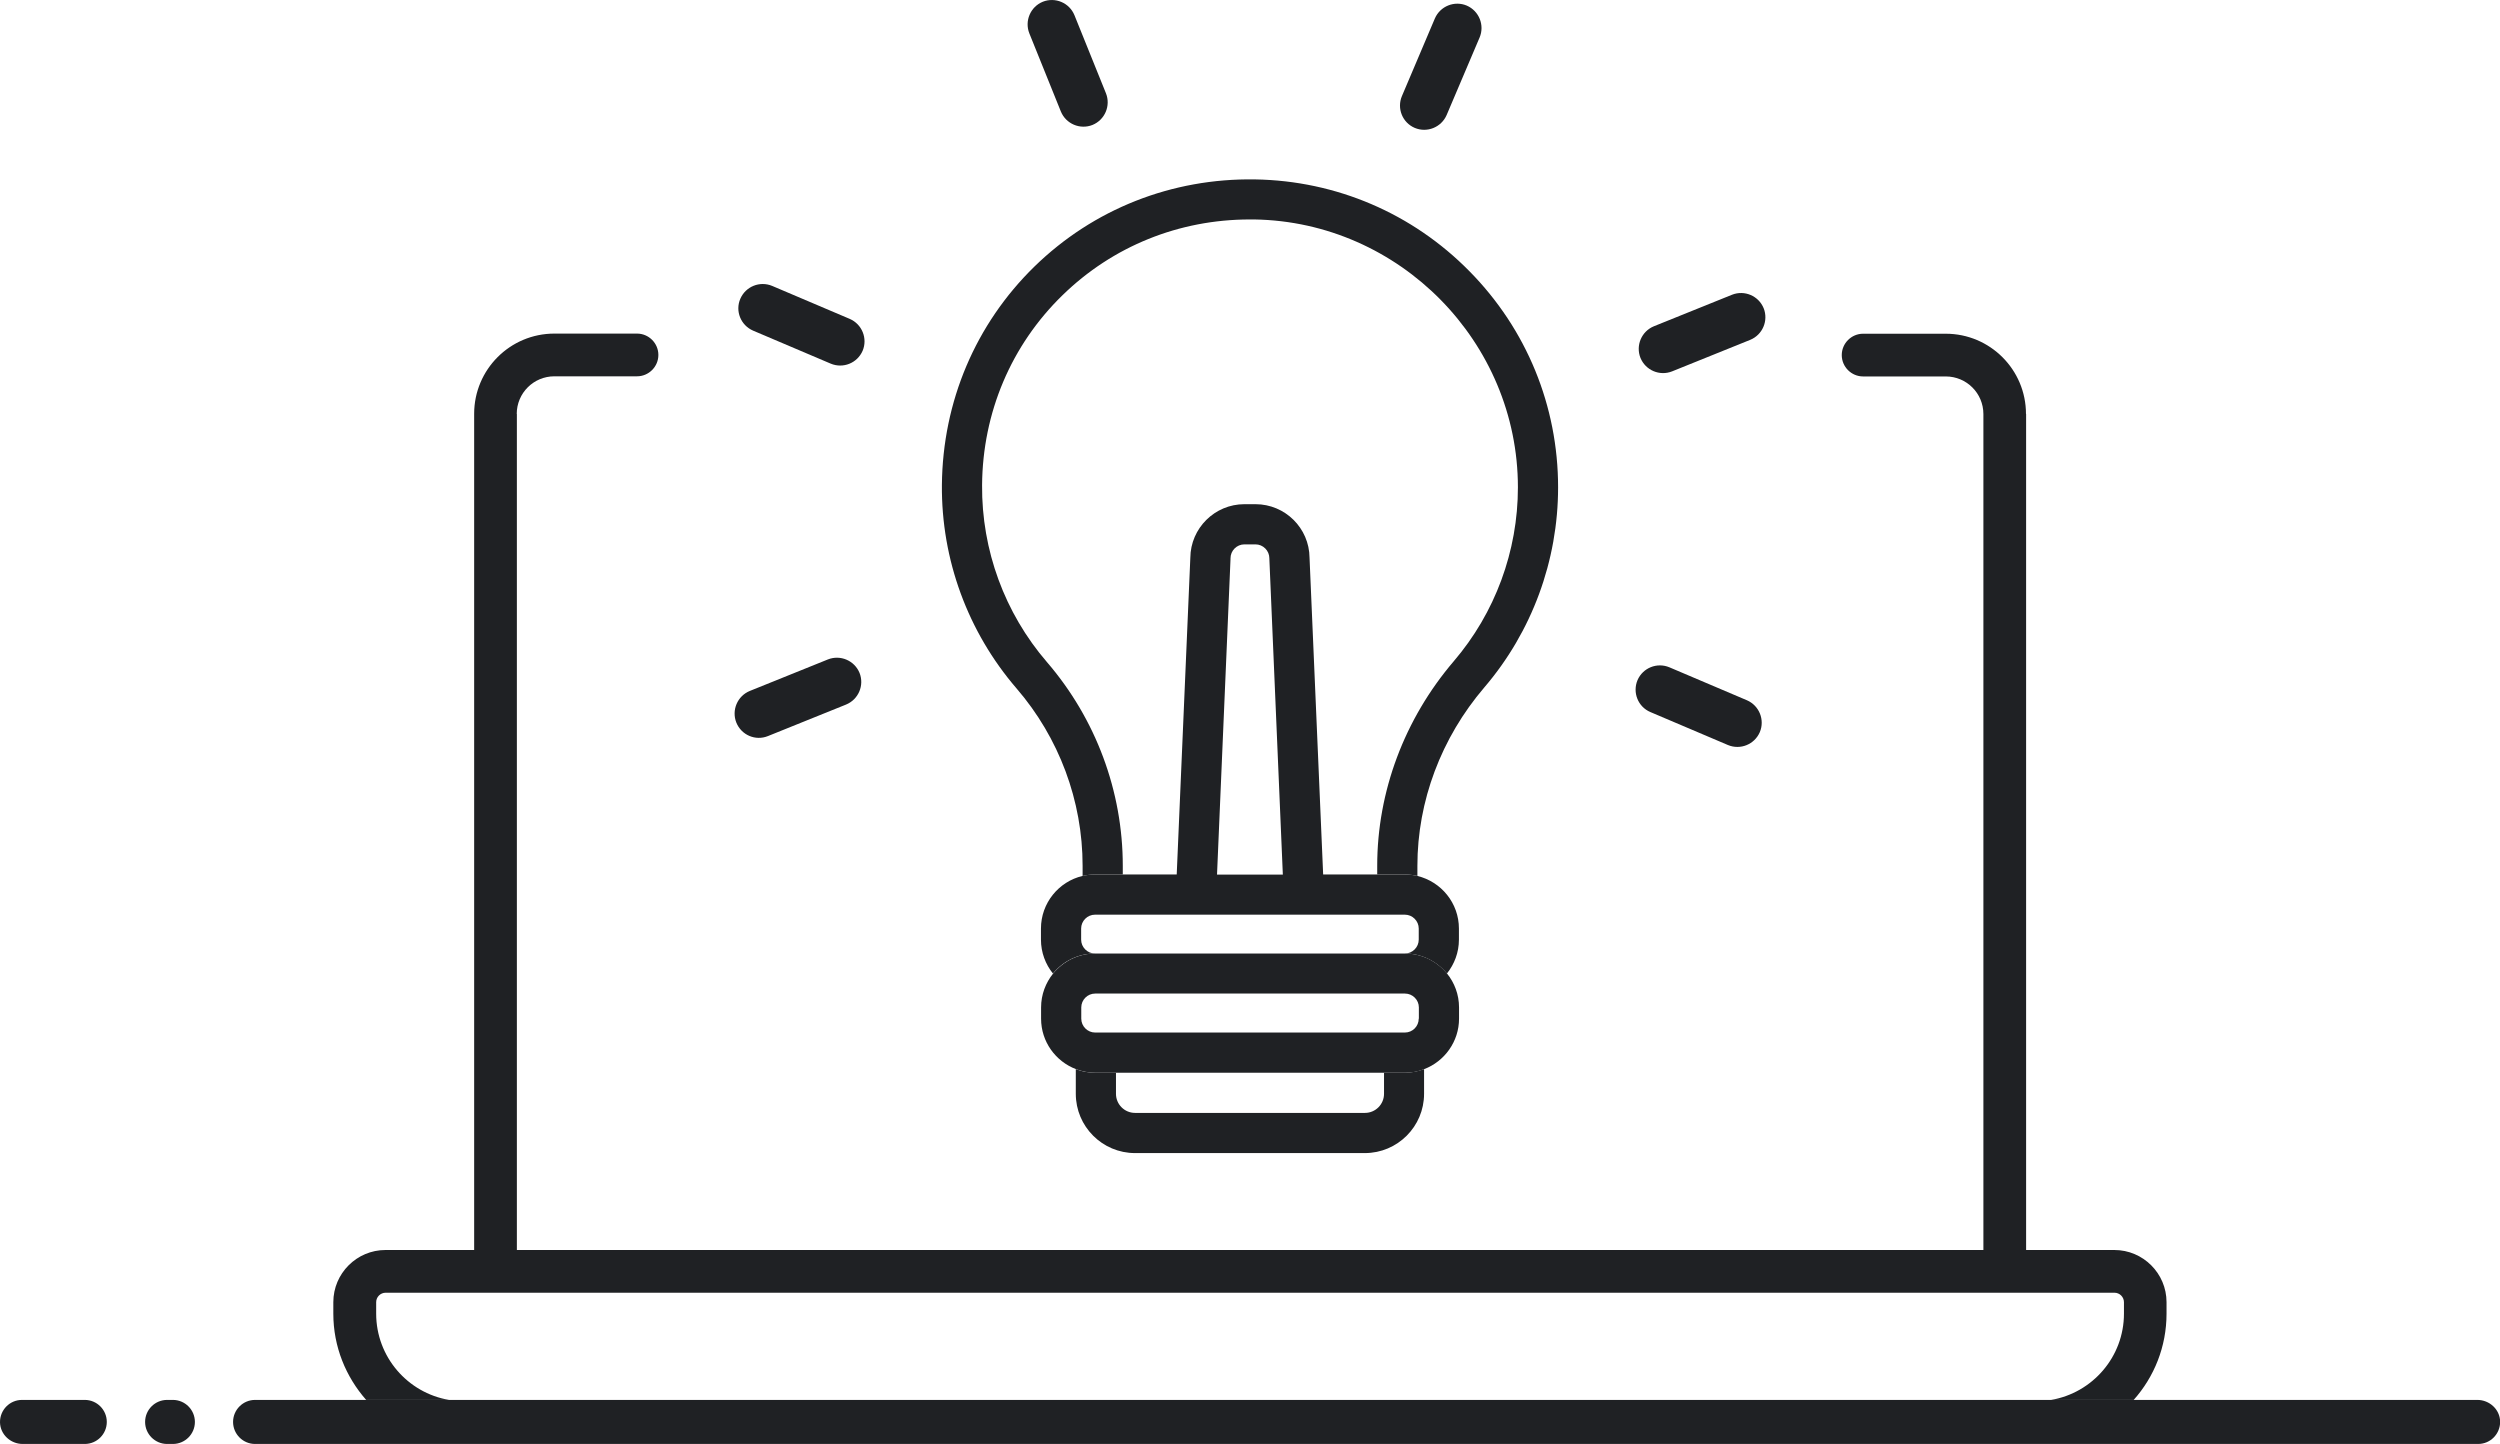 <?xml version="1.0" encoding="utf-8"?>
<!-- Generator: Adobe Illustrator 26.3.1, SVG Export Plug-In . SVG Version: 6.00 Build 0)  -->
<svg version="1.2" baseProfile="tiny" id="_x2014_ŽÓť_x5F_1"
	 xmlns="http://www.w3.org/2000/svg" xmlns:xlink="http://www.w3.org/1999/xlink" x="0px" y="0px" viewBox="0 0 1872.8 1081.6"
	 overflow="visible" xml:space="preserve">
<g>
	<path fill="#1F2124" d="M387.1,310.1c0-15.6,12.6-28.2,28.2-28.2h61.9c8.8,0,16-7.2,16-16c0-8.8-7.2-16-16-16h-61.9
		c-33.2,0-60.1,26.9-60.1,60.1v626.4h32V310.1z"/>
	<path fill="#1F2124" d="M1517.7,310.1c0-33.2-26.9-60.1-60.1-60.1h-61.9c-8.8,0-16,7.2-16,16c0,8.8,7.2,16,16,16h61.9
		c15.6,0,28.2,12.6,28.2,28.2v626.4h32V310.1z"/>
	<path fill="#1F2124" d="M336.3,1048.7c-30.9-5.3-54.5-32.2-54.5-64.6v-8.6c0-3.9,3.2-7.1,7.1-7.1h1295.1c3.9,0,7.1,3.2,7.1,7.1v8.6
		c0,32.4-23.6,59.3-54.5,64.6h61.8c15.3-17.2,24.6-39.8,24.6-64.6v-8.6c0-21.5-17.5-39.1-39.1-39.1h-66.3h-32H387.1h-32h-66.3
		c-21.5,0-39.1,17.5-39.1,39.1v8.6c0,24.8,9.4,47.3,24.6,64.6H336.3z"/>
	<path fill="#1F2124" d="M63.5,1048.7H16.5c-9.2,0-16.6,7.5-16.5,16.8c0.2,9.1,7.9,16.2,17,16.2h46.5c9.1,0,16.5-7.4,16.5-16.5
		S72.6,1048.7,63.5,1048.7z"/>
	<path fill="#1F2124" d="M129.5,1048.7h-4.3c-9.1,0-16.5,7.4-16.5,16.5s7.4,16.5,16.5,16.5h4.3c9.1,0,16.5-7.4,16.5-16.5
		S138.6,1048.7,129.5,1048.7z"/>
	<path fill="#1F2124" d="M1855.8,1048.7h-257.4h-61.8H336.3h-61.8h-83.4c-9.1,0-16.5,7.4-16.5,16.5s7.4,16.5,16.5,16.5h156.3h1178.1
		h330.9c9.2,0,16.6-7.5,16.5-16.8C1872.7,1055.8,1864.9,1048.7,1855.8,1048.7z"/>
	<path fill="#1F2124" d="M1036.8,803.6v15.8c0,7.9-6.4,14.3-14.3,14.3H850.3c-7.9,0-14.3-6.4-14.3-14.3v-15.8h-15.7
		c-5.1,0-9.9-0.9-14.4-2.7v18.5c0,24.5,19.9,44.4,44.4,44.4h172.1c24.5,0,44.4-19.9,44.4-44.4v-18.5c-4.5,1.7-9.3,2.7-14.4,2.7
		H1036.8z"/>
	<path fill="#1F2124" d="M811,648.6v7.6c3-0.7,6.1-1.1,9.4-1.1h20.7v-6.5c0-55.9-20.2-110.1-56.8-152.6
		c-31.7-36.8-49-83.9-48.6-132.6c0.4-54.3,21.8-104.8,60.2-142.2c37.6-36.7,87.3-56.8,140.4-56.8c1.1,0,2.3,0,3.4,0
		c108.8,1.8,197.4,91.8,197.4,200.7c0,47.8-17.1,94.1-48.1,130.3c-36.9,43.2-57.3,97.6-57.3,153.2v6.5h20.7c3.2,0,6.4,0.4,9.4,1.1
		v-7.6c0-48.4,17.8-95.8,50.1-133.6c35.7-41.7,55.3-94.9,55.3-149.9c0-61-23.6-118.5-66.4-161.9c-42.7-43.4-99.8-67.8-160.6-68.8
		c-62.4-1-121.1,22.2-165.3,65.3c-44.1,43.1-68.7,101.1-69.3,163.5c-0.5,56,19.4,110.1,55.9,152.5C793.4,552.7,811,599.9,811,648.6z
		"/>
	<path fill="#1F2124" d="M1031.7,655.1h-40.5l-10.2-237.3c-0.2-22.2-18.3-40.1-40.5-40.1h-8.3c-22.2,0-40.3,18-40.5,40.1
		l-10.2,237.3h-40.5h-20.7c-3.2,0-6.4,0.4-9.4,1.1c-17.8,4.2-31.1,20.3-31.1,39.4v8.3c0,9.6,3.4,18.5,9,25.4
		c7.4-9.2,18.8-15,31.5-15h0c-5.7,0-10.4-4.7-10.4-10.4v-8.3c0-5.7,4.7-10.4,10.4-10.4h232.1c5.7,0,10.4,4.7,10.4,10.4v8.3
		c0,5.7-4.7,10.4-10.4,10.4h0c12.7,0,24,5.9,31.5,15c5.6-7,9-15.8,9-25.4v-8.3c0-19.1-13.3-35.1-31.1-39.4c-3-0.7-6.1-1.1-9.4-1.1
		H1031.7z M911.7,655.1l10.1-236.3l0-0.6c0-5.7,4.7-10.4,10.4-10.4h8.3c5.7,0,10.4,4.7,10.4,10.4v0.3l10.1,236.7H911.7z"/>
	<path fill="#1F2124" d="M1052.5,714.3L1052.5,714.3H820.4h0c-12.7,0-24,5.9-31.5,15c-5.6,7-9,15.8-9,25.4v8.4
		c0,17.3,10.9,32,26.1,37.8c4.5,1.7,9.3,2.7,14.4,2.7h15.7h200.7h15.7c5.1,0,9.9-0.9,14.4-2.7c15.2-5.8,26.1-20.6,26.1-37.8v-8.4
		c0-9.6-3.4-18.5-9-25.4C1076.5,720.2,1065.2,714.3,1052.5,714.3z M1062.8,763.1c0,5.7-4.6,10.4-10.4,10.4H820.4
		c-5.7,0-10.4-4.7-10.4-10.4v-8.4c0-5.7,4.7-10.4,10.4-10.4h0h232.1h0c5.7,0,10.4,4.7,10.4,10.4V763.1z"/>
	<path fill="#1F2124" d="M1252.6,278.2l58.5-23.6c9.3-3.8,13.8-14.4,10.1-23.7c-3.8-9.3-14.4-13.8-23.7-10.1l-58.5,23.6
		c-9.3,3.8-13.8,14.4-10.1,23.7C1232.7,277.4,1243.3,281.9,1252.6,278.2z"/>
	<path fill="#1F2124" d="M575.3,551.4l58.5-23.6c9.3-3.8,13.8-14.4,10.1-23.7c-3.8-9.3-14.4-13.8-23.7-10.1l-58.5,23.6
		c-9.3,3.8-13.8,14.4-10.1,23.7C555.4,550.7,566,555.2,575.3,551.4z"/>
	<path fill="#1F2124" d="M1236.3,533.4l58.1,24.7c9.3,3.9,19.9-0.4,23.9-9.6c3.9-9.2-0.4-19.9-9.6-23.9l-58.1-24.7
		c-9.3-3.9-19.9,0.4-23.9,9.6C1222.8,518.8,1227.1,529.5,1236.3,533.4z"/>
	<path fill="#1F2124" d="M564.2,247.7l58.1,24.7c9.3,3.9,19.9-0.4,23.9-9.6c3.9-9.2-0.4-19.9-9.6-23.9l-58.1-24.7
		c-9.3-3.9-19.9,0.4-23.9,9.6C550.6,233,554.9,243.7,564.2,247.7z"/>
	<path fill="#1F2124" d="M794.7,83.5c3.8,9.3,14.4,13.8,23.7,10.1c9.3-3.8,13.8-14.4,10.1-23.7l-23.6-58.5
		c-3.8-9.3-14.4-13.8-23.7-10.1c-9.3,3.8-13.8,14.4-10.1,23.7L794.7,83.5z"/>
	<path fill="#1F2124" d="M1059.8,95.8c9.2,3.9,19.9-0.4,23.9-9.6l24.7-58.1c3.9-9.2-0.4-19.9-9.6-23.9c-9.2-3.9-19.9,0.4-23.9,9.6
		L1050.2,72C1046.3,81.2,1050.6,91.9,1059.8,95.8z"/>
</g>
</svg>

